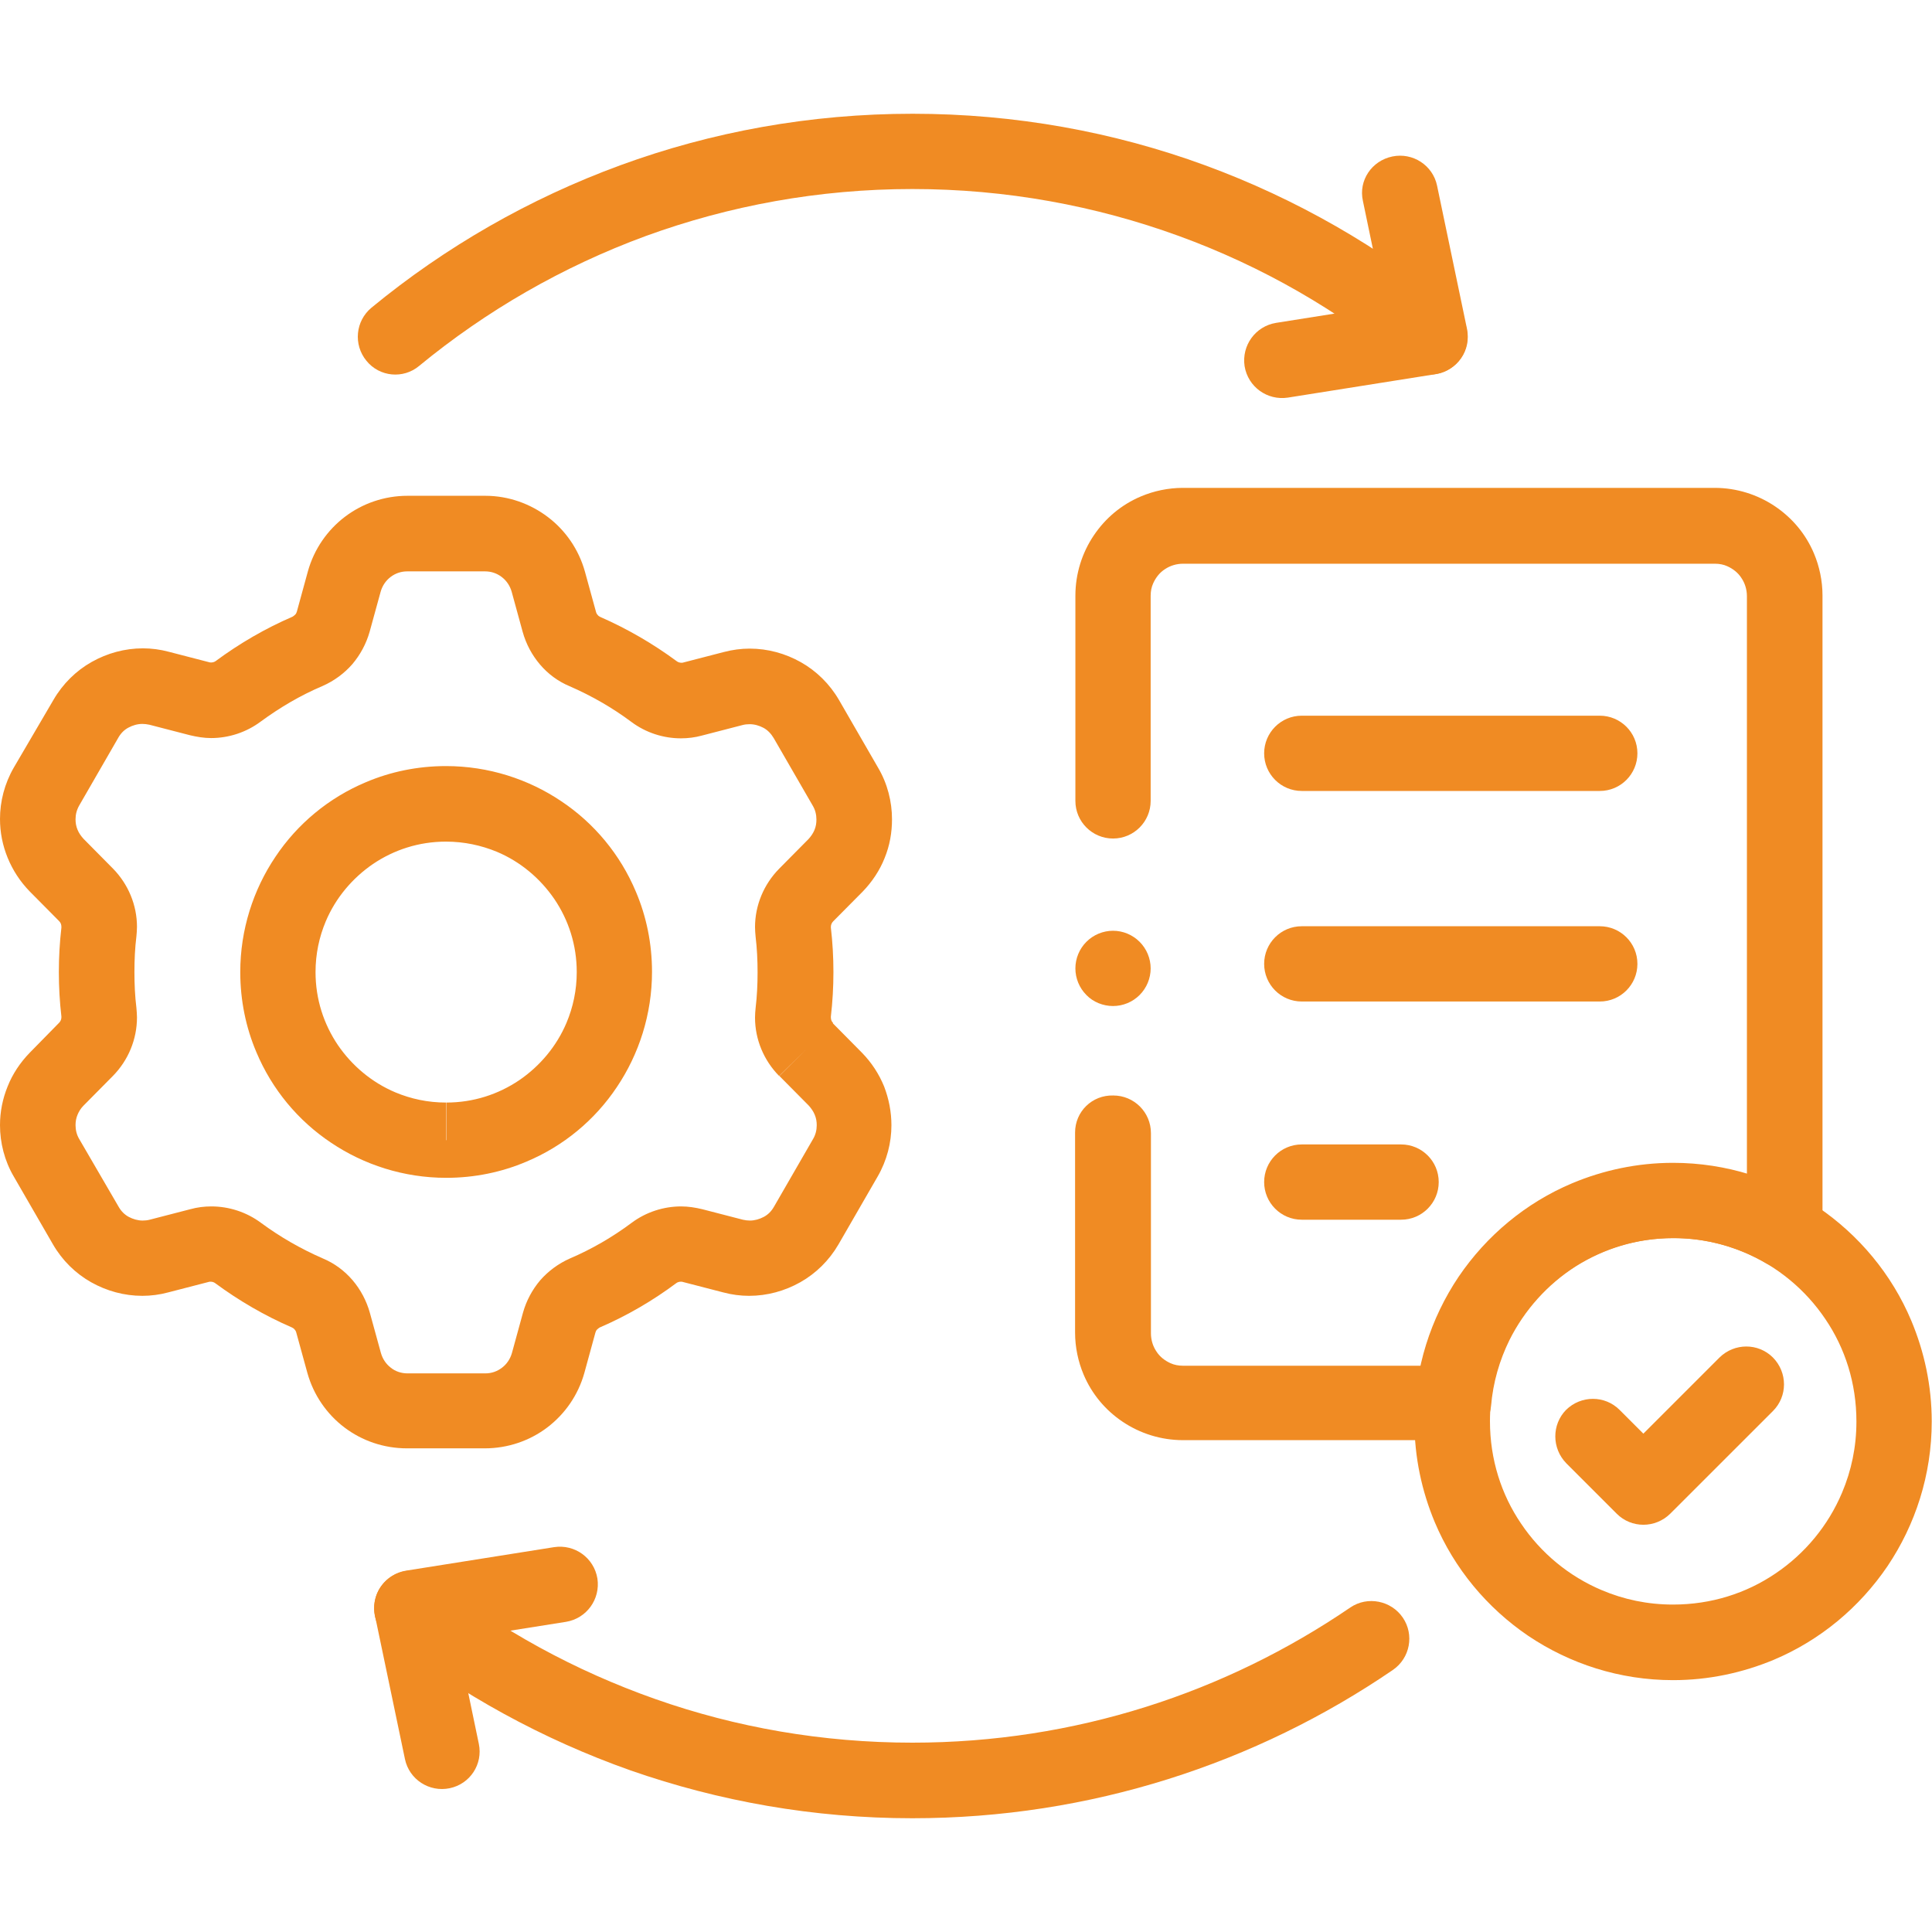 <svg width="50" height="50" viewBox="0 0 50 50" fill="none" xmlns="http://www.w3.org/2000/svg">
<path d="M27.823 29.31V34.488C27.823 34.869 27.904 35.242 28.043 35.572C28.256 36.077 28.607 36.495 29.054 36.795C29.5 37.095 30.043 37.271 30.614 37.271H37.615C38.121 37.271 38.545 36.883 38.589 36.378C38.641 35.77 38.809 35.199 39.066 34.678C39.454 33.902 40.054 33.236 40.779 32.774C41.512 32.313 42.376 32.042 43.306 32.042C44.178 32.042 44.99 32.276 45.694 32.686C45.994 32.862 46.367 32.862 46.675 32.694C46.983 32.525 47.166 32.196 47.166 31.844V15.409C47.166 15.029 47.085 14.655 46.946 14.325C46.734 13.82 46.382 13.403 45.935 13.102C45.489 12.802 44.947 12.626 44.375 12.626H30.614C30.233 12.626 29.859 12.707 29.53 12.846C29.024 13.059 28.607 13.41 28.307 13.857C28.006 14.303 27.831 14.845 27.831 15.417V20.727C27.831 21.268 28.27 21.701 28.805 21.701C29.347 21.701 29.779 21.261 29.779 20.727V15.417C29.779 15.3 29.801 15.19 29.845 15.095C29.911 14.948 30.013 14.816 30.152 14.728C30.284 14.64 30.445 14.589 30.621 14.589H44.383C44.5 14.589 44.61 14.611 44.705 14.655C44.851 14.721 44.983 14.823 45.071 14.963C45.159 15.095 45.21 15.256 45.21 15.431V31.873H46.184L46.675 31.031C45.686 30.453 44.529 30.116 43.299 30.116C42.427 30.116 41.585 30.284 40.823 30.592C39.673 31.053 38.685 31.822 37.952 32.796C37.22 33.77 36.744 34.957 36.641 36.239L37.615 36.319V35.345H30.614C30.497 35.345 30.387 35.323 30.291 35.279C30.145 35.213 30.013 35.111 29.925 34.971C29.837 34.84 29.786 34.678 29.786 34.503V29.325C29.786 28.783 29.347 28.351 28.812 28.351C28.263 28.336 27.823 28.768 27.823 29.31Z" fill="#F08B23"/>
<path d="M11.542 29.508V28.534C11.074 28.534 10.634 28.439 10.231 28.27C9.624 28.014 9.111 27.582 8.745 27.047C8.379 26.505 8.166 25.861 8.166 25.157C8.166 24.689 8.261 24.249 8.43 23.846C8.686 23.239 9.118 22.726 9.653 22.36C10.195 21.994 10.839 21.781 11.542 21.781C12.011 21.781 12.451 21.876 12.861 22.045C13.469 22.301 13.981 22.733 14.347 23.268C14.714 23.81 14.926 24.454 14.926 25.157C14.926 25.626 14.831 26.066 14.662 26.468C14.406 27.076 13.974 27.589 13.439 27.955C12.897 28.321 12.253 28.534 11.55 28.534V29.508V30.482C12.282 30.482 12.985 30.335 13.622 30.064C14.582 29.662 15.395 28.988 15.966 28.131C16.537 27.281 16.874 26.249 16.874 25.15C16.874 24.418 16.728 23.715 16.457 23.078C16.054 22.118 15.38 21.305 14.523 20.734C13.674 20.163 12.641 19.826 11.542 19.826C10.81 19.826 10.107 19.972 9.47 20.243C8.51 20.646 7.697 21.32 7.126 22.177C6.555 23.026 6.218 24.059 6.218 25.157C6.218 25.89 6.364 26.593 6.635 27.23C7.038 28.19 7.712 29.003 8.569 29.574C9.418 30.145 10.451 30.482 11.55 30.482V29.508H11.542ZM20.866 27.157L21.561 26.476C21.517 26.432 21.503 26.381 21.503 26.329C21.503 26.322 21.503 26.315 21.503 26.307C21.547 25.927 21.569 25.546 21.569 25.157C21.569 24.769 21.547 24.389 21.503 24.008C21.503 24 21.503 23.993 21.503 23.986C21.503 23.934 21.525 23.883 21.561 23.846L22.323 23.078C22.572 22.821 22.77 22.521 22.894 22.206C23.026 21.884 23.085 21.547 23.085 21.203C23.085 20.748 22.968 20.28 22.726 19.87L21.715 18.119C21.474 17.702 21.129 17.365 20.727 17.138C20.324 16.911 19.87 16.786 19.401 16.786C19.181 16.786 18.954 16.816 18.734 16.874L17.687 17.145C17.672 17.152 17.651 17.152 17.636 17.152C17.592 17.152 17.548 17.138 17.519 17.116C16.904 16.662 16.237 16.274 15.534 15.966C15.505 15.951 15.483 15.937 15.468 15.915C15.446 15.893 15.431 15.864 15.424 15.834L15.138 14.794C14.977 14.216 14.633 13.725 14.179 13.381C13.725 13.037 13.161 12.831 12.56 12.831H10.546C9.946 12.831 9.382 13.029 8.928 13.373C8.474 13.718 8.129 14.208 7.968 14.787L7.683 15.827C7.675 15.856 7.661 15.886 7.639 15.907C7.617 15.929 7.595 15.944 7.573 15.959C6.862 16.266 6.196 16.654 5.581 17.109C5.551 17.131 5.508 17.145 5.464 17.145C5.449 17.145 5.427 17.145 5.412 17.138L4.365 16.867C4.145 16.808 3.918 16.779 3.699 16.779C3.23 16.779 2.776 16.904 2.373 17.131C1.97 17.358 1.626 17.695 1.384 18.112L0.359 19.862C0.117 20.28 0 20.741 0 21.195C0 21.54 0.066 21.876 0.198 22.199C0.33 22.521 0.52 22.814 0.769 23.07L1.531 23.839C1.575 23.883 1.589 23.934 1.589 23.986C1.589 23.993 1.589 24 1.589 24.008C1.545 24.389 1.523 24.769 1.523 25.157C1.523 25.546 1.545 25.927 1.589 26.307C1.589 26.315 1.589 26.322 1.589 26.329C1.589 26.381 1.567 26.432 1.531 26.468L0.769 27.245C0.52 27.501 0.322 27.801 0.198 28.116C0.066 28.439 0 28.776 0 29.12C0 29.574 0.117 30.043 0.359 30.453L1.37 32.203C1.611 32.62 1.955 32.957 2.358 33.184C2.761 33.411 3.215 33.536 3.684 33.536C3.904 33.536 4.131 33.507 4.35 33.448L5.398 33.177C5.412 33.17 5.434 33.17 5.449 33.17C5.493 33.17 5.537 33.184 5.566 33.206C6.181 33.66 6.848 34.049 7.558 34.356C7.588 34.371 7.609 34.386 7.624 34.407C7.646 34.429 7.661 34.459 7.668 34.488L7.954 35.528C8.115 36.107 8.459 36.597 8.913 36.942C9.367 37.286 9.931 37.483 10.532 37.483H12.546C13.146 37.483 13.71 37.286 14.164 36.942C14.618 36.597 14.963 36.107 15.124 35.528L15.409 34.488C15.417 34.459 15.431 34.429 15.453 34.407C15.475 34.386 15.497 34.371 15.519 34.356C16.23 34.049 16.896 33.66 17.504 33.206C17.533 33.184 17.577 33.17 17.621 33.17C17.636 33.17 17.658 33.17 17.672 33.177L18.72 33.448C18.939 33.507 19.166 33.536 19.386 33.536C19.855 33.536 20.309 33.411 20.712 33.184C21.115 32.957 21.459 32.62 21.701 32.203L22.711 30.453C22.953 30.035 23.07 29.574 23.07 29.12C23.07 28.776 23.004 28.439 22.88 28.116C22.748 27.794 22.558 27.501 22.308 27.245L21.547 26.476L20.866 27.157L20.17 27.845L20.932 28.614C20.997 28.688 21.049 28.761 21.085 28.849C21.122 28.937 21.137 29.024 21.137 29.12C21.137 29.244 21.107 29.369 21.041 29.479L20.031 31.229C19.965 31.346 19.877 31.434 19.767 31.493C19.657 31.551 19.533 31.588 19.408 31.588C19.35 31.588 19.291 31.581 19.225 31.566L18.178 31.295C17.995 31.251 17.812 31.222 17.628 31.222C17.174 31.222 16.72 31.368 16.347 31.646C15.856 32.013 15.314 32.328 14.75 32.569C14.45 32.701 14.186 32.899 13.981 33.133C13.776 33.375 13.622 33.66 13.534 33.975L13.249 35.015C13.205 35.169 13.117 35.301 12.992 35.396C12.868 35.491 12.722 35.543 12.56 35.543H10.546C10.385 35.543 10.231 35.491 10.114 35.396C9.99 35.301 9.902 35.169 9.858 35.015L9.572 33.975C9.484 33.66 9.331 33.375 9.126 33.133C8.92 32.892 8.657 32.694 8.357 32.569C7.785 32.32 7.251 32.013 6.753 31.646C6.379 31.368 5.925 31.222 5.471 31.222C5.288 31.222 5.105 31.244 4.922 31.295L3.874 31.566C3.816 31.581 3.757 31.588 3.691 31.588C3.567 31.588 3.442 31.551 3.332 31.493C3.223 31.434 3.135 31.346 3.069 31.229L2.051 29.479C1.985 29.369 1.955 29.244 1.955 29.12C1.955 29.024 1.97 28.937 2.007 28.849C2.043 28.761 2.095 28.68 2.161 28.614L2.922 27.845C3.318 27.442 3.545 26.901 3.545 26.329C3.545 26.249 3.537 26.168 3.53 26.08C3.493 25.78 3.479 25.472 3.479 25.157C3.479 24.843 3.493 24.535 3.53 24.235C3.537 24.154 3.545 24.073 3.545 23.986C3.545 23.422 3.318 22.88 2.922 22.477L2.161 21.708C2.095 21.635 2.043 21.561 2.007 21.474C1.97 21.386 1.955 21.298 1.955 21.203C1.955 21.078 1.985 20.961 2.051 20.844L3.061 19.093C3.127 18.976 3.215 18.888 3.325 18.83C3.435 18.771 3.559 18.735 3.684 18.735C3.742 18.735 3.801 18.742 3.867 18.756L4.914 19.027C5.097 19.071 5.28 19.101 5.464 19.101C5.918 19.101 6.372 18.954 6.745 18.676C7.243 18.31 7.778 17.995 8.349 17.753C8.649 17.621 8.913 17.424 9.118 17.189C9.323 16.947 9.477 16.662 9.565 16.354L9.851 15.314C9.895 15.16 9.982 15.029 10.107 14.933C10.231 14.838 10.378 14.787 10.539 14.787H12.553C12.714 14.787 12.861 14.838 12.985 14.933C13.11 15.029 13.198 15.16 13.242 15.314L13.527 16.354C13.615 16.669 13.769 16.955 13.974 17.196C14.179 17.438 14.443 17.636 14.743 17.76C15.314 18.009 15.849 18.317 16.34 18.683C16.713 18.962 17.167 19.108 17.621 19.108C17.804 19.108 17.987 19.086 18.171 19.035L19.218 18.764C19.276 18.749 19.335 18.742 19.401 18.742C19.525 18.742 19.65 18.778 19.76 18.837C19.87 18.896 19.957 18.991 20.023 19.101L21.034 20.851C21.1 20.961 21.129 21.085 21.129 21.21C21.129 21.305 21.115 21.393 21.078 21.481C21.041 21.569 20.99 21.642 20.924 21.715L20.163 22.484C19.767 22.887 19.54 23.429 19.54 23.993C19.54 24.073 19.547 24.154 19.555 24.242C19.591 24.542 19.606 24.85 19.606 25.165C19.606 25.48 19.591 25.787 19.555 26.088C19.547 26.168 19.54 26.249 19.54 26.337C19.54 26.901 19.767 27.442 20.163 27.845L20.866 27.157Z" fill="#F08B23"/>
<path d="M49.019 36.788H48.044C48.044 37.447 47.913 38.062 47.671 38.633C47.312 39.483 46.712 40.208 45.95 40.721C45.196 41.233 44.287 41.526 43.299 41.526C42.639 41.526 42.024 41.395 41.453 41.153C40.603 40.794 39.878 40.193 39.366 39.432C38.853 38.677 38.56 37.769 38.56 36.78C38.56 36.121 38.692 35.506 38.934 34.935C39.292 34.085 39.893 33.36 40.655 32.847C41.409 32.335 42.317 32.042 43.306 32.042C43.965 32.042 44.58 32.174 45.152 32.415C46.001 32.774 46.726 33.375 47.239 34.136C47.752 34.891 48.044 35.799 48.044 36.788H49.019H49.993C49.993 35.865 49.802 34.986 49.465 34.181C48.96 32.979 48.11 31.961 47.041 31.236C45.972 30.518 44.683 30.094 43.299 30.094C42.376 30.094 41.497 30.284 40.691 30.621C39.49 31.126 38.472 31.976 37.747 33.045C37.029 34.115 36.605 35.404 36.605 36.788C36.605 37.711 36.795 38.589 37.132 39.395C37.637 40.596 38.487 41.614 39.556 42.339C40.626 43.057 41.914 43.482 43.299 43.482C44.221 43.482 45.1 43.291 45.906 42.955C47.107 42.449 48.125 41.599 48.85 40.53C49.568 39.461 49.993 38.172 49.993 36.788H49.019Z" fill="#F08B23"/>
<path d="M33.69 20.47H41.402C41.944 20.47 42.376 20.031 42.376 19.496C42.376 18.954 41.936 18.522 41.402 18.522H33.69C33.148 18.522 32.716 18.962 32.716 19.496C32.716 20.031 33.148 20.47 33.69 20.47Z" fill="#F08B23"/>
<path d="M33.69 25.919H41.402C41.944 25.919 42.376 25.48 42.376 24.945C42.376 24.403 41.936 23.971 41.402 23.971H33.69C33.148 23.971 32.716 24.41 32.716 24.945C32.716 25.48 33.148 25.919 33.69 25.919Z" fill="#F08B23"/>
<path d="M33.69 31.566H36.26C36.802 31.566 37.234 31.126 37.234 30.592C37.234 30.05 36.795 29.618 36.26 29.618H33.69C33.148 29.618 32.716 30.057 32.716 30.592C32.716 31.126 33.148 31.566 33.69 31.566Z" fill="#F08B23"/>
<path d="M40.538 37.872L41.841 39.175C42.222 39.556 42.837 39.556 43.225 39.175L45.884 36.517C46.265 36.136 46.265 35.521 45.884 35.133C45.503 34.752 44.888 34.752 44.5 35.133L42.53 37.103L41.914 36.487C41.534 36.107 40.918 36.107 40.53 36.487C40.157 36.868 40.157 37.483 40.538 37.872Z" fill="#F08B23"/>
<path d="M34.95 41.599C31.72 43.804 27.823 45.1 23.612 45.1C21.283 45.1 19.042 44.705 16.962 43.972C14.882 43.24 12.956 42.185 11.257 40.852C10.832 40.523 10.217 40.596 9.887 41.021C9.558 41.446 9.631 42.061 10.056 42.391C11.923 43.848 14.04 45.013 16.318 45.818C18.603 46.616 21.056 47.056 23.612 47.056C28.219 47.056 32.511 45.635 36.048 43.218C36.495 42.91 36.605 42.303 36.304 41.863C36.004 41.424 35.396 41.299 34.95 41.599Z" fill="#F08B23"/>
<path d="M10.847 9.47C12.582 8.042 14.56 6.899 16.713 6.108C18.866 5.324 21.188 4.892 23.612 4.892C26.036 4.892 28.358 5.324 30.511 6.108C32.664 6.892 34.642 8.034 36.378 9.47C36.795 9.814 37.41 9.755 37.755 9.338C38.099 8.92 38.04 8.305 37.623 7.961C35.718 6.394 33.543 5.141 31.185 4.277C28.827 3.413 26.271 2.944 23.619 2.944C20.961 2.944 18.412 3.413 16.054 4.277C13.696 5.141 11.52 6.394 9.616 7.961C9.199 8.305 9.14 8.92 9.484 9.338C9.821 9.755 10.437 9.814 10.847 9.47Z" fill="#F08B23"/>
<path d="M12.392 45.13L11.828 42.42L14.648 41.973C15.182 41.885 15.541 41.387 15.461 40.853C15.373 40.318 14.875 39.959 14.34 40.04L10.51 40.648C10.246 40.691 10.012 40.838 9.858 41.058C9.704 41.277 9.653 41.548 9.704 41.812L10.48 45.525C10.59 46.053 11.11 46.389 11.638 46.279C12.165 46.17 12.502 45.657 12.392 45.13Z" fill="#F08B23"/>
<path d="M35.272 5.2L35.836 7.91L33.023 8.356C32.489 8.444 32.13 8.942 32.21 9.477C32.298 10.012 32.796 10.371 33.331 10.29L37.161 9.682C37.425 9.638 37.659 9.492 37.813 9.272C37.967 9.052 38.018 8.781 37.967 8.518L37.191 4.804C37.081 4.277 36.561 3.94 36.033 4.05C35.499 4.16 35.154 4.673 35.272 5.2Z" fill="#F08B23"/>
<path d="M28.805 26.036C29.061 26.036 29.31 25.934 29.493 25.751C29.676 25.568 29.779 25.319 29.779 25.062C29.779 24.806 29.676 24.557 29.493 24.374C29.31 24.191 29.061 24.088 28.805 24.088C28.548 24.088 28.299 24.191 28.116 24.374C27.933 24.557 27.831 24.806 27.831 25.062C27.831 25.319 27.933 25.568 28.116 25.751C28.292 25.934 28.548 26.036 28.805 26.036Z" fill="#F08B23"/>
</svg>
